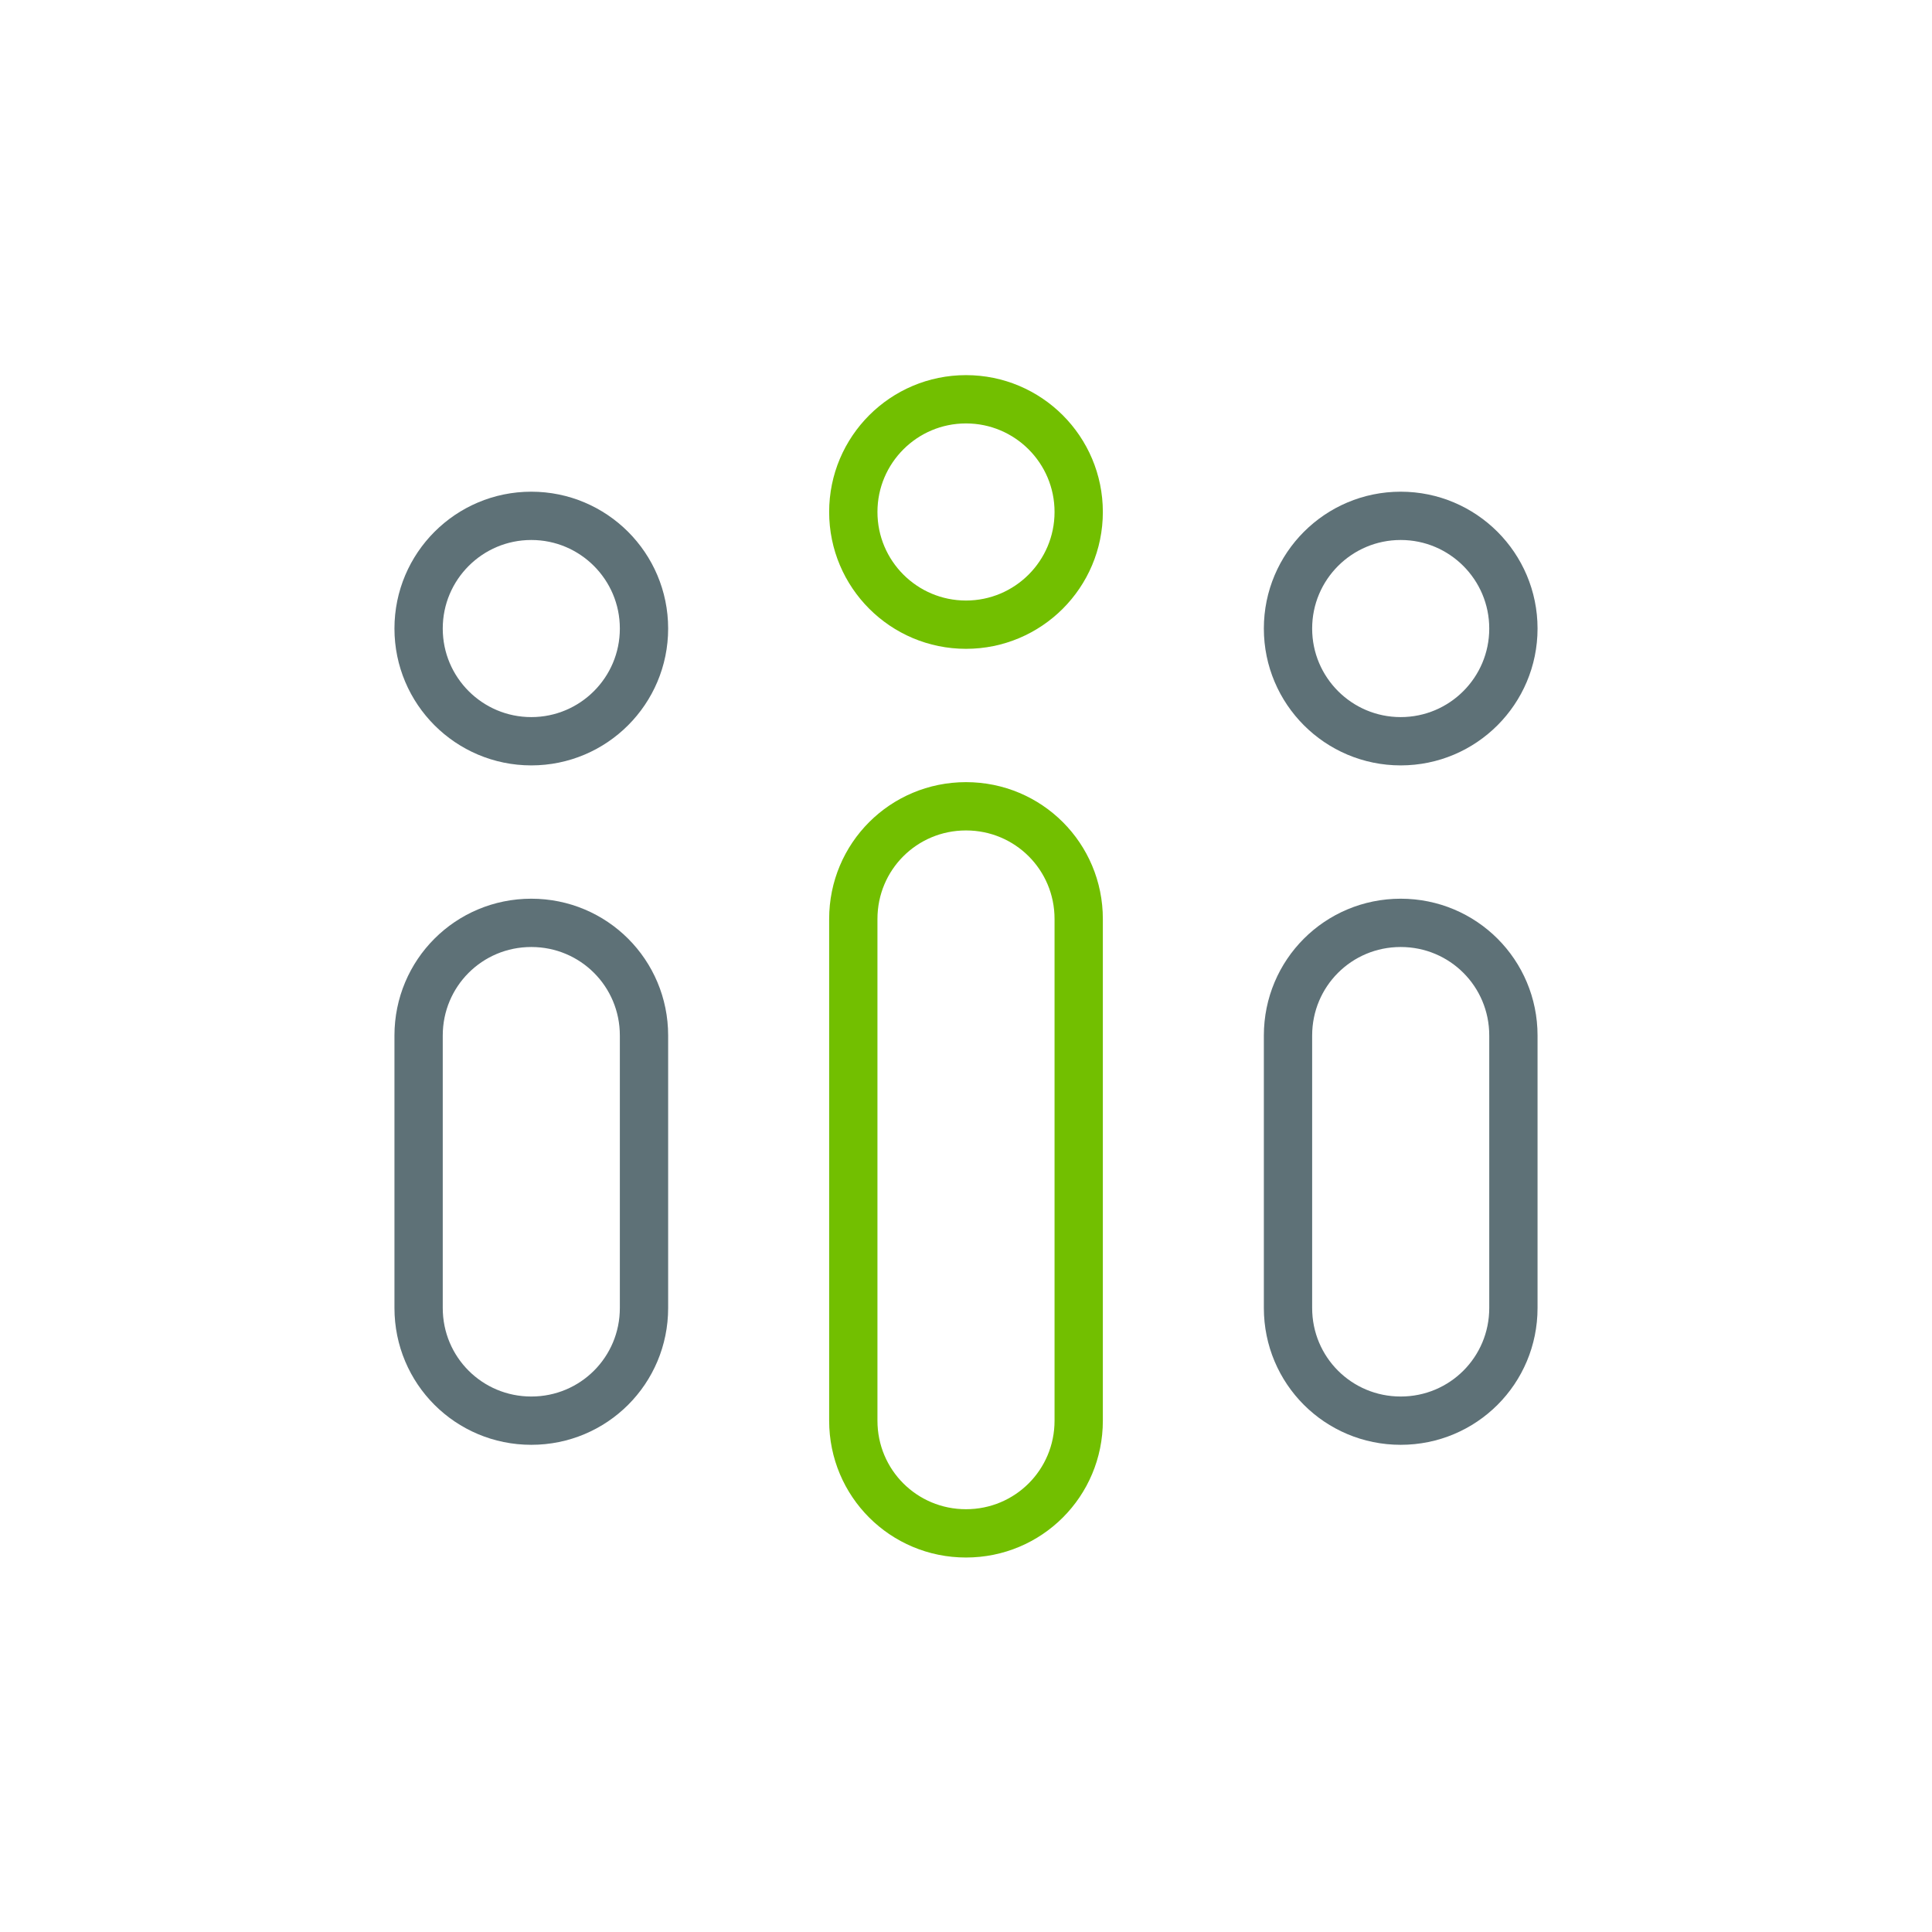 <svg viewBox="0 0 30 30" xmlns="http://www.w3.org/2000/svg" id="new_art"><defs><style>.cls-1{stroke:#72bf00;}.cls-1,.cls-2{fill:none;stroke-miterlimit:10;stroke-width:.75px;}.cls-2{stroke:#5e7177;}</style></defs><circle r="1.75" cy="7.95" cx="15" class="cls-1"></circle><path d="M13.25,14.27c0-.97.78-1.75,1.75-1.75s1.75.78,1.75,1.75v7.79c0,.97-.78,1.75-1.75,1.75s-1.75-.78-1.75-1.75v-7.79Z" class="cls-1"></path><circle r="1.75" cy="9.76" cx="21.75" class="cls-2"></circle><path d="M20,16.08c0-.97.78-1.75,1.75-1.75s1.75.78,1.75,1.75v4.23c0,.97-.78,1.75-1.75,1.75s-1.75-.78-1.75-1.75v-4.23Z" class="cls-2"></path><circle r="1.75" cy="9.76" cx="8.25" class="cls-2"></circle><path d="M6.5,16.08c0-.97.78-1.75,1.75-1.75s1.75.78,1.75,1.75v4.23c0,.97-.78,1.75-1.75,1.75s-1.75-.78-1.75-1.75v-4.23Z" class="cls-2"></path></svg>